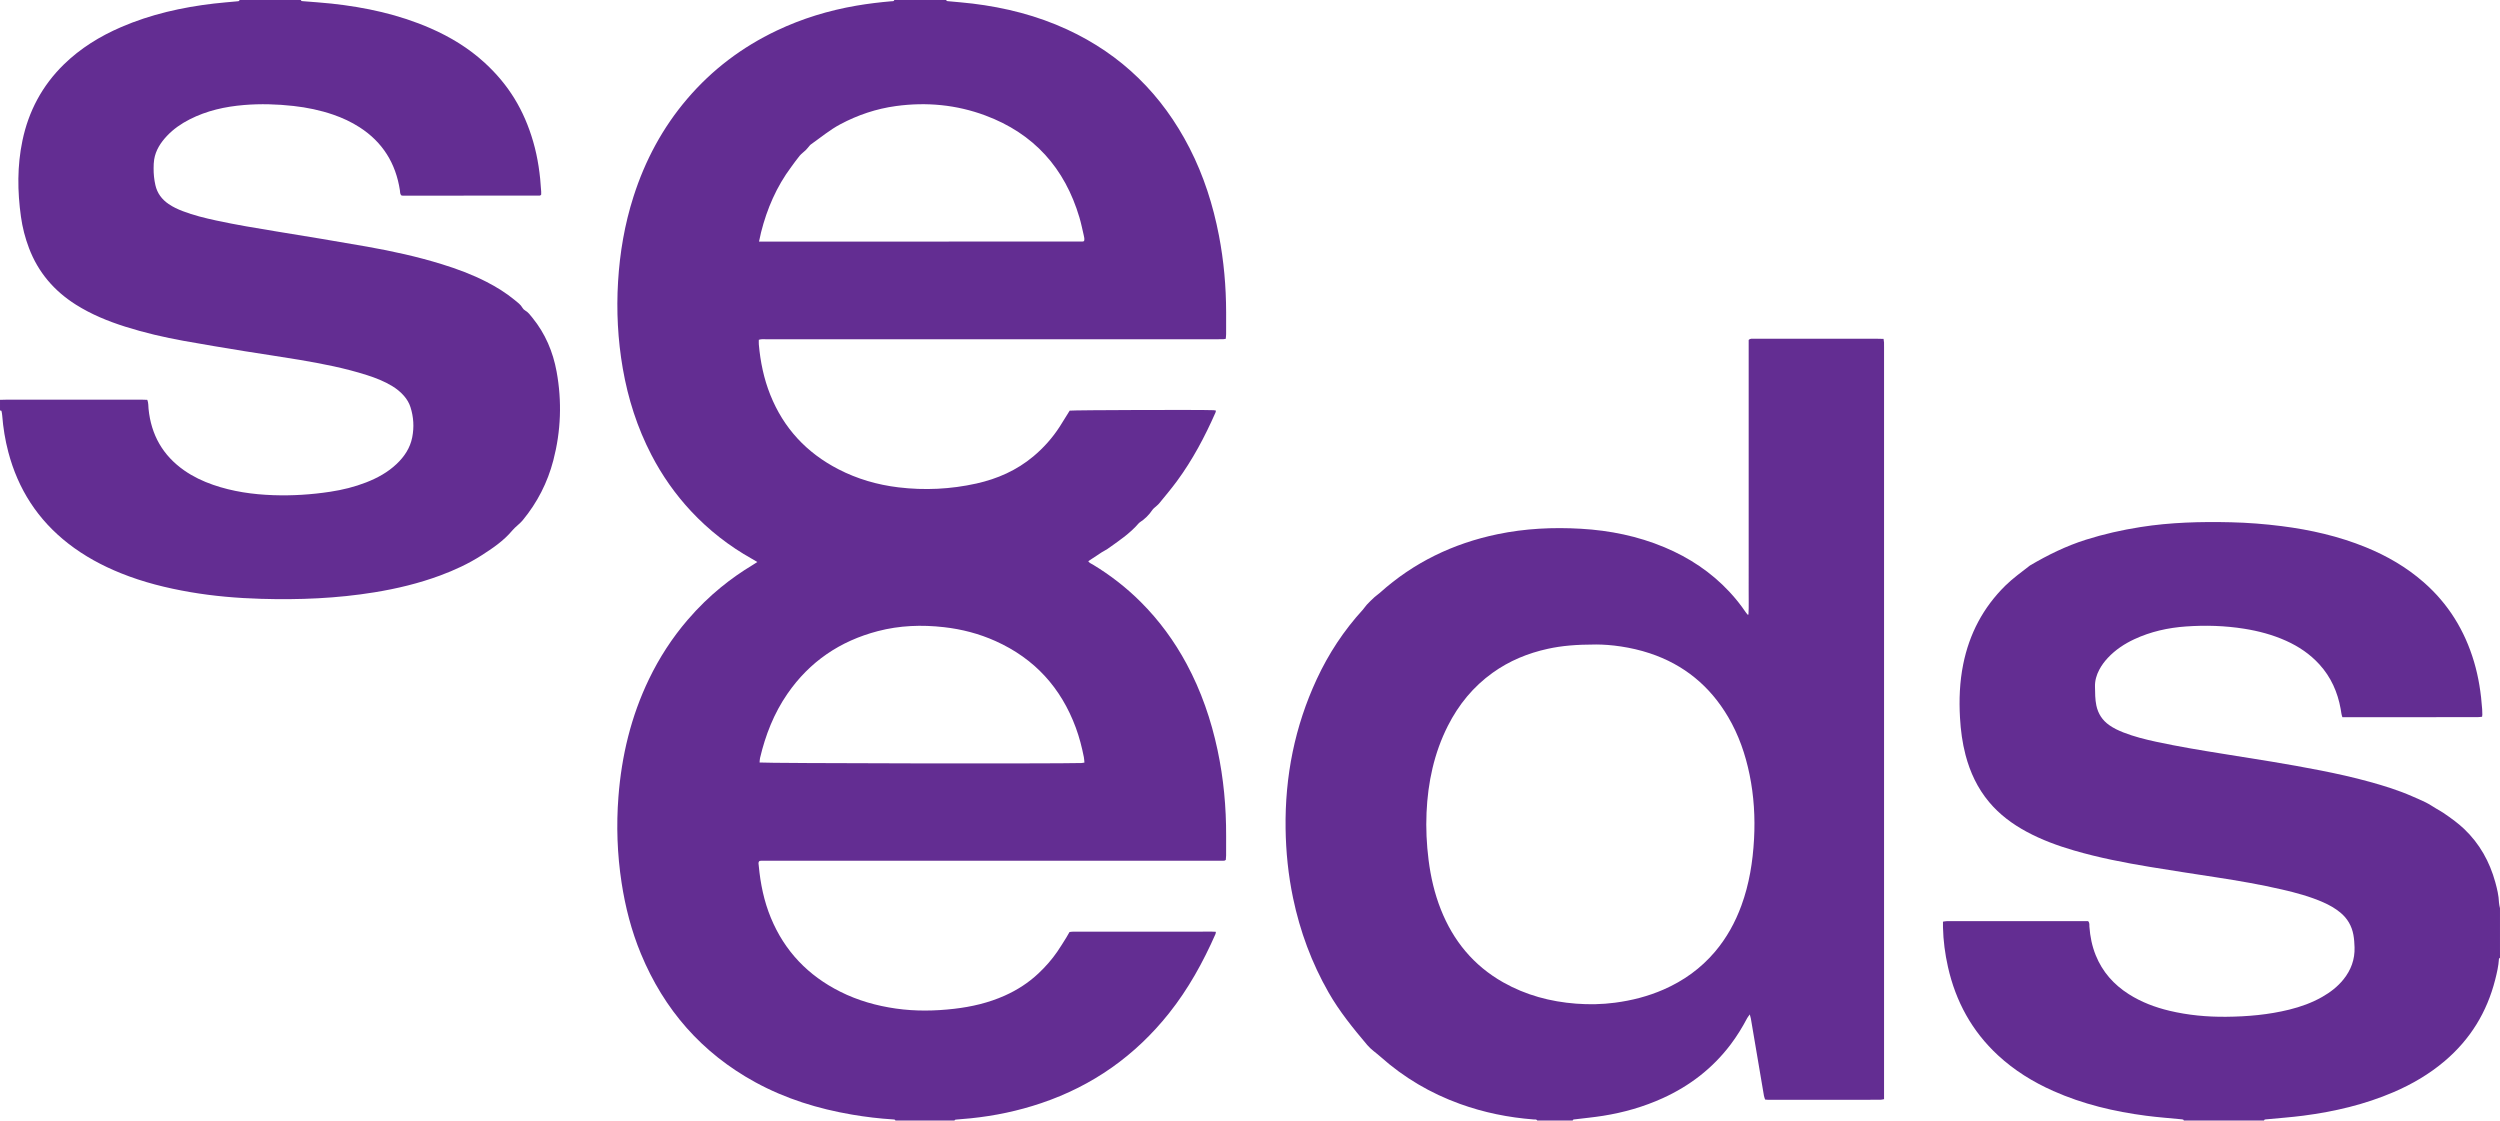 <?xml version="1.0" encoding="UTF-8"?>
<svg id="Layer_2" data-name="Layer 2" xmlns="http://www.w3.org/2000/svg" viewBox="0 0 8476 3799">
  <defs>
    <style>
      .cls-1 {
        fill: #632d92;
      }
    </style>
  </defs>
  <g id="Layer_1-2" data-name="Layer 1">
    <g>
      <path class="cls-1" d="m3036,3799c-1.5-4.03-5.12-3.54-8.29-3.73-46.59-2.85-92.88-8.42-138.87-16.27-115.02-19.64-225.35-53.6-328.08-109.78-181.24-99.11-309.34-245.8-388.01-436.11-31.94-77.27-52.68-157.68-65.32-240.31-14.79-96.6-18.19-193.59-10.73-290.92,10.69-139.41,42.81-273.4,103.83-399.76,34.94-72.35,78.32-139.28,130.68-200.31,74.87-87.27,152.29-144.88,218.34-184.81,5.66-3.42,11.17-7.07,18.23-11.55-6.95-4.07-12.51-7.45-18.18-10.63-77.35-43.33-146.53-97.21-206.94-162.03-53.43-57.33-98.11-121.01-134.19-190.65-47.88-92.41-79.19-190.28-96.94-292.69-16.92-97.6-21.97-195.73-16.02-294.62,5.91-98.21,22.3-194.39,52.29-288.14,39.22-122.62,98.81-234.09,182.67-332.18,84.4-98.71,185.79-175.14,303.01-230.81,85.98-40.84,176.11-68.28,269.84-84.44,39.43-6.8,79.09-11.51,118.92-14.98,3.58-.31,8.31,1.21,9.77-4.27h176c.94,4.46,4.64,3.87,7.77,4.17,27.19,2.64,54.45,4.66,81.56,7.96,111.11,13.54,218.57,40.69,320.51,87.72,185.52,85.59,322.59,221.3,415.4,402.48,48.01,93.73,79.6,193.02,99.5,296.29,16.57,86.01,24.2,172.77,24.35,260.28.04,24.66.08,49.32-.05,73.98-.03,5.14-.78,10.28-1.22,15.76-3.6.61-6.15,1.34-8.71,1.41-6.66.19-13.33.12-20,.12-509.3,0-1018.61,0-1527.92.06-8.53,0-17.23-1.27-26.49,1.75,0,5.49-.39,10.7.06,15.84,5.15,58.69,16.89,115.89,38.83,170.79,45.23,113.18,123.07,196.62,230.95,252.32,63.96,33.02,132.1,52.79,203.56,61.38,88.83,10.68,176.99,6.39,264.24-12.97,71.24-15.81,136.62-44.76,193.04-91.89,35-29.24,65.04-63.05,89.78-101.41,11.51-17.85,22.47-36.06,33.52-53.83,16.09-1.99,444.93-3.32,488.21-1.51,2.41.1,4.79.89,7.66,1.45-.64,2.84-.76,4.83-1.52,6.53-36.1,81.89-77.8,160.71-131,232.93-18.95,25.73-39.61,50.2-59.85,74.95-4.52,5.53-10.59,9.79-15.87,14.72-2.43,2.26-5.12,4.42-6.94,7.14-11.54,17.31-26,31.59-43.48,42.85-1.11.71-2.12,1.65-2.98,2.66-30.21,35.26-68.66,60.51-105.97,87.12-5.88,4.19-12.71,7.03-18.8,10.96-15.38,9.95-30.59,20.17-46.52,30.72,4.01,6.33,10.64,8.4,16.12,11.72,58.99,35.73,113.05,77.7,161.88,126.45,62.26,62.15,113.66,132.32,155.32,209.67,49.63,92.14,83.3,190.06,105.05,292.23,20.48,96.19,29.52,193.51,29.11,291.78-.09,21.99.05,43.99-.06,65.98-.03,5.18-.69,10.35-1,14.7-1.63,1.14-2.15,1.57-2.74,1.88-.57.3-1.19.53-1.81.68-.64.15-1.32.19-1.98.24-.66.06-1.33.09-1.99.12-.67.03-1.33.03-2,.04-.67,0-1.33.01-2,.01-1.33,0-2.67,0-4,0-.67,0-1.33,0-2,0-1.33,0-2.67,0-4,0-513.97,0-1027.94,0-1541.91,0-.67,0-1.33,0-2,0-.67,0-1.33,0-2,0-.67,0-1.33,0-2,0-.67,0-1.33,0-2,.01-.67,0-1.33.02-2,.04-.67.02-1.33.01-2,.06-.66.05-1.32.14-1.98.24-.66.09-1.36.1-1.96.35-.58.23-1.07.72-2.19,1.51-3.04,4.34-1.41,9.79-.94,14.84,5.62,60.65,17.64,119.85,41,176.38,46.82,113.31,126.38,196.04,235.55,250.68,59.48,29.77,122.66,47.68,188.48,57.07,65.8,9.39,131.46,8.38,197.33.81,59.29-6.81,116.71-20.17,171.35-44.57,42.35-18.91,80.87-43.67,114.63-75.52,11.94-11.27,23.43-23.11,34.19-35.5,10.47-12.05,20.33-24.73,29.42-37.86,10.99-15.86,20.95-32.44,31.22-48.8,3.54-5.63,6.66-11.53,10.41-18.07,4.22-.43,8.76-1.28,13.29-1.28,156.66-.07,313.32-.06,469.97-.03,3.97,0,7.93.34,13.02.57-.53,3.02-.48,5.59-1.42,7.72-42.09,95.45-92.15,186.21-157.3,268.16-114.62,144.16-258.87,246.12-433.5,305.05-77.96,26.31-157.91,43.18-239.72,51.45-15.24,1.54-30.53,2.66-45.79,3.99-3.22.28-6.75-.15-8.68,3.43h-200Zm-462.61-2979.95c367.66,0,732.08,0,1096.5-.07,1.87,0,3.74-1.04,5.57-1.59,2.06-6.96.31-13.48-1.19-19.91-4.69-20.08-8.72-40.38-14.57-60.13-49.61-167.54-154.52-284.61-319.1-345.9-98.01-36.5-199.34-45.98-302.86-31.91-66.65,9.06-129.37,30.16-188.77,61.78-36.05,19.19-67.12,45.36-100.25,68.67-1.6,1.13-2.86,2.77-4.17,4.27-4.32,4.96-8.27,10.28-12.94,14.87-6.58,6.48-14.5,11.76-20.36,18.79-10.17,12.2-19.18,25.36-28.7,38.11-49.74,66.64-82.01,141.35-102.25,221.58-2.42,9.59-4.27,19.32-6.92,31.43Zm1.85,1766.12c19.68,2.89,1005.24,4.45,1090.71,1.84,3.2-.1,6.39-.89,10.7-1.53-.67-6.6-.79-12.55-1.92-18.3-6.72-34.01-15.3-67.55-27.33-100.11-50.07-135.47-139.93-234.19-272.1-293.56-55.72-25.03-114.12-40.28-174.82-47.14-75.52-8.54-150.36-5.91-224.15,13.37-128.17,33.49-231.35,103.23-306.81,212.69-45.61,66.15-74.32,139.62-92.67,217.42-1.17,4.98-1.1,10.25-1.59,15.32Z"/>
      <path class="cls-1" d="m5212,3799c-3.08-5.09-8.3-3.3-12.64-3.64-85.47-6.54-168.77-23.5-249.42-52.63-100.14-36.17-190.29-89.26-269.84-160.24-14.8-13.2-31.66-24.12-44.57-39.42-47.66-56.48-94.26-113.66-131.11-178.18-57.32-100.36-96.83-207.29-120.42-320.23-16.25-77.81-24.26-156.45-25.34-236-2.41-176.62,31.12-345.59,105.63-505.98,40.13-86.37,91.86-165.22,156.31-235.57,4.88-5.33,8.57-11.77,13.52-17.03,8.19-8.7,16.74-17.07,25.54-25.15,5.82-5.34,12.61-9.6,18.49-14.88,114.77-103.16,248.72-167.58,399.38-198.92,93.37-19.42,187.69-23.91,282.45-18.43,97.69,5.64,192.74,24.86,283.44,62.87,83.46,34.97,157.31,83.93,219.34,150.16,20.54,21.93,39.21,45.35,56.05,70.24,1.86,2.75,3.97,5.33,6.08,7.9.22.27,1.2-.08,3.09-.27,1.59-27.48.49-55.19.69-82.86.2-28.65.04-57.31.04-85.96v-679.72c0-27.89,0-55.79,0-82.47,6.51-5.96,12.8-4.02,18.55-4.04,54.66-.15,109.32-.09,163.97-.09,83.99,0,167.97-.01,251.96.02,7.23,0,14.45.31,22.82.5.63,4.61,1.4,8.36,1.59,12.13.26,5.32.08,10.66.08,15.99,0,841.65,0,1683.3,0,2524.94v24.63c-4.75.8-8.52,1.98-12.29,1.98-127.31.09-254.63.07-381.94.04-2.62,0-5.25-.43-8.98-.75-1.33-4.18-3.22-8.36-3.97-12.74-14.87-87.31-29.59-174.65-44.4-261.97-.63-3.73-1.87-7.35-3.57-13.91-4.15,5.81-7.06,9.05-9.02,12.77-16.47,31.31-34.94,61.35-56.31,89.58-60.86,80.36-138.19,139.9-229.69,181.49-64.68,29.4-132.4,48.77-202.43,59.87-31.55,5-63.42,8.02-95.14,11.93-3.14.39-6.81-.26-7.94,4.06h-120Zm200.03-1613.91c-69.16.14-116.87,4.28-163.93,14.56-67.81,14.81-130.82,40.75-187.45,81.34-65.82,47.19-115.51,108.08-151.87,180.04-46.79,92.57-67.76,191.66-72.26,294.56-2.33,53.31.17,106.51,6.85,159.55,7.27,57.76,20.21,114.07,41.62,168.21,42.1,106.49,111.05,190.37,211.32,247.15,76.69,43.42,159.85,65.66,247.26,72.32,43.88,3.35,87.83,2.49,131.65-3.23,57.15-7.46,112.42-21.62,165.23-44.74,67.55-29.57,126.11-71.53,173.96-127.96,39.66-46.77,68.74-99.57,89.74-157.03,26.54-72.62,38.53-148.03,42.74-224.83,4.02-73.48-.38-146.51-15.14-218.72-14.1-68.97-36.89-134.82-72.76-195.68-61.69-104.68-149.59-177.23-265.29-215.63-65.85-21.85-133.68-29.83-181.66-29.89Z"/>
      <path class="cls-1" d="m7404,3799c-.73-3.16-3.11-3.68-5.88-3.95-40.44-3.95-81.02-6.93-121.3-12.14-108.8-14.09-214.78-39.27-315.44-84.06-68.68-30.56-131.95-69.64-187.28-120.84-88.36-81.78-143.38-182.6-169.71-299.51-9.97-44.28-15.9-89.14-16.91-134.57-.13-5.97-.02-11.95-.02-19.13,4.74-.65,9.14-1.76,13.55-1.78,40-.14,79.99-.09,119.99-.09,112.66,0,225.32,0,337.97,0h20.49c5.94,6.45,4.05,12.78,4.45,18.54,2.33,33.45,8.91,65.98,21.44,97.13,22.68,56.32,61.05,99.49,111.95,131.89,42.61,27.12,89.2,44.76,138.1,56.41,63.19,15.06,127.38,20.99,192.31,20.37,72.2-.69,143.72-6.89,213.96-24.29,38.93-9.64,76.48-23.1,111.49-43.02,27.46-15.62,52.18-34.57,72.12-59.33,25.64-31.83,38.91-68.01,37.59-109.02-.45-13.95-1.35-28.04-3.83-41.74-5.51-30.55-20.23-56.11-44.4-76.02-17.64-14.53-37.34-25.55-58.15-34.72-44.71-19.7-91.66-32.28-139.05-43.24-73.36-16.96-147.52-29.75-221.92-41.2-75.71-11.66-151.46-23.11-227.03-35.62-86.74-14.36-173.02-31.12-257.54-55.82-55.1-16.1-108.79-35.8-159.47-63.09-48.55-26.15-92.23-58.48-127.77-101.05-39.14-46.88-64.37-100.68-79.78-159.49-10.86-41.44-16.38-83.68-18.77-126.28-3.41-60.72-1.18-121.21,10.89-181.07,20.85-103.44,67.67-192.72,143.21-267.01,25.69-25.27,54.9-45.8,82.99-67.9,60.36-35.62,122.92-66.4,189.99-87.57,60.46-19.08,122.03-32.91,184.64-42.8,101.81-16.08,204.22-18.68,306.99-16.28,57.38,1.34,114.47,5.81,171.35,13.02,98.16,12.45,194.06,34.23,285.96,71.71,71.47,29.15,137.49,67.38,195.8,118.35,83.59,73.07,139.44,163.68,170.95,269.73,15.63,52.62,23.83,106.51,27.63,161.15.42,5.98.49,11.98.57,17.98.03,1.97-.43,3.95-.85,7.4-4.9.46-9.99,1.36-15.08,1.37-50,.11-99.99.07-149.99.07-95.33,0-190.65,0-285.98,0h-22.66c-3.47-9.55-4.11-18.76-5.72-27.75-10.18-57.01-32.87-108.07-72.15-151.2-31.85-34.97-70.21-60.83-113.16-80.11-45.26-20.32-92.78-32.98-141.66-40.75-65.48-10.41-131.39-12.35-197.38-7.71-60.88,4.28-119.91,17.37-175.56,43.36-33.5,15.64-63.87,35.8-89.34,62.93-11.48,12.23-21.38,25.55-29.2,40.37-9.47,17.96-15.04,36.96-14.54,57.48.52,21.29.19,42.58,4.61,63.66,5.91,28.14,20.41,50.3,43.81,66.78,14.8,10.43,31.05,18.12,47.83,24.7,36.08,14.14,73.58,23.51,111.33,31.66,75.52,16.3,151.71,28.9,228,41.07,109.82,17.52,219.75,34.56,328.88,56.09,56.17,11.08,112.07,23.49,167.3,38.76,48.76,13.48,97.05,28.45,143.35,48.82,15.39,6.77,31,13.26,46.09,20.71,12.66,6.25,24.41,14.33,36.57,21.59,7.7,4.6,15.68,8.79,23.08,13.83,13.25,9.02,26.43,18.18,39.13,27.95,10.95,8.42,21.68,17.24,31.66,26.77,52.46,50.06,86.46,111.02,105.55,180.61,6.17,22.49,11.64,45.11,12.48,68.63.23,6.52,2.24,12.98,3.43,19.47v167.96c-1.22,1.28-3.42,2.49-3.5,3.83-1.44,24.06-6.91,47.41-12.78,70.63-27.82,109.86-84.34,201.99-170.85,275.53-52.22,44.39-110.65,78.57-173.42,105.56-98.03,42.14-200.88,66.16-306.27,79.89-41.58,5.42-83.5,8.32-125.26,12.38-3.15.31-6.81-.33-7.91,4.03h-272Z"/>
      <path class="cls-1" d="m1020,0c1.03,4.39,4.69,3.84,7.85,4.11,31.87,2.66,63.82,4.59,95.61,8.03,115.8,12.54,228.74,36.84,335.99,83.71,67.66,29.57,130.09,67.53,184.56,117.66,80.75,74.31,132.63,159.57,163.74,266.82,16.04,55.29,23.8,111.95,27.09,169.3.22,3.84.03,7.7.03,10.12-1.94,1.91-2.35,2.49-2.91,2.81-.55.32-1.25.52-1.89.52-154.64.16-309.28.3-463.92.39-1.93,0-3.85-.69-5.54-1.02-4.93-5.03-3.86-11.39-4.75-17.19-14-91.32-58.38-163.19-136.5-213.58-28.17-18.17-58.32-32.19-89.92-43.01-43.63-14.95-88.53-24.25-134.39-29.37-55.81-6.23-111.7-7.85-167.63-3.23-64.23,5.31-126.39,19.1-184.3,48.61-28.71,14.63-55.02,32.69-77.17,56.25-21.34,22.69-38,48.2-43.23,79.59-1.63,9.78-1.82,19.86-1.92,29.81-.19,19.37,1.76,38.54,6.06,57.49,6.23,27.45,21.87,48.18,44.72,63.89,14.91,10.25,31.26,17.74,48.09,24.2,36.79,14.13,74.97,23.43,113.38,31.73,67.06,14.5,134.73,25.7,202.42,36.79,103.17,16.91,206.39,33.63,309.32,51.91,85.24,15.13,169.8,33.66,252.65,59.22,52.27,16.13,103.4,35.12,152.15,60.15,33.89,17.4,66.1,37.4,95.56,61.64,9.68,7.97,20.07,15.23,26.48,26.63,1.89,3.36,5.07,6.52,8.43,8.41,10.82,6.07,17.68,15.89,25.18,25.11,43.44,53.46,69.55,115.02,81.84,182.19,18.48,101.02,14.85,201.64-11.07,301.14-19.59,75.23-54.24,142.87-103.73,203-10.66,12.95-24.79,22.03-35.38,34.72-29.39,35.22-66.85,60.44-104.89,84.77-43.91,28.09-91.06,49.87-139.9,67.94-72.07,26.67-146.4,44.52-222.18,56.88-127.45,20.8-255.82,25.94-384.62,22.16-80.64-2.37-160.99-9.13-240.61-22.84-80.28-13.82-158.98-33.43-234.71-63.94-63.97-25.77-124.17-58.27-178.72-100.78-103.04-80.28-169.99-184.19-203.13-310.18-10.7-40.68-17.45-82.04-20.66-123.99-.4-5.24-1.37-10.46-2.6-15.57-.19-.8-3.19-.92-4.88-1.36,0-12,0-23.99,0-35.99,7.32-.19,14.65-.54,21.97-.54,153.27-.03,306.54-.03,459.81,0,5.92,0,11.83.38,17.64.57,4.08,10.43,3.22,20.57,4.19,30.42,8.67,88,48.22,158.1,121,208.94,30.24,21.13,63.26,36.76,98.04,48.81,66.07,22.89,134.48,32.6,204,35.02,64.74,2.25,129.21-1.88,193.25-11.64,41.56-6.33,82.27-16.32,121.52-31.65,38.16-14.9,73.64-34.31,103.56-62.78,26.18-24.91,45.54-54.08,52.59-89.96,6.79-34.55,4.81-68.95-5.98-102.58-4.52-14.1-12.08-26.69-21.79-37.86-11.42-13.13-24.78-23.99-39.64-33.08-26.9-16.45-56.01-27.84-85.86-37.39-75.02-23.99-152.16-38.89-229.63-52-62.36-10.55-125.02-19.37-187.45-29.56-68.33-11.16-136.66-22.4-204.78-34.73-66.85-12.09-132.98-27.52-197.82-48.02-58.6-18.53-115.16-41.69-167.35-74.63-73.9-46.66-127.93-109.76-159.03-191.85-13.02-34.36-22.13-69.72-27.22-106.15-12.08-86.4-12.9-172.61,5.06-258.35,20.91-99.78,66.93-186.2,139.96-257.69,56.42-55.23,122.48-95.93,194.67-127.08,100.52-43.38,206.1-67.05,314.41-79.75,26.46-3.1,53.05-5.09,79.57-7.63,3.11-.3,6.87.28,7.29-4.48h208Z"/>
    </g>
  </g>
</svg>